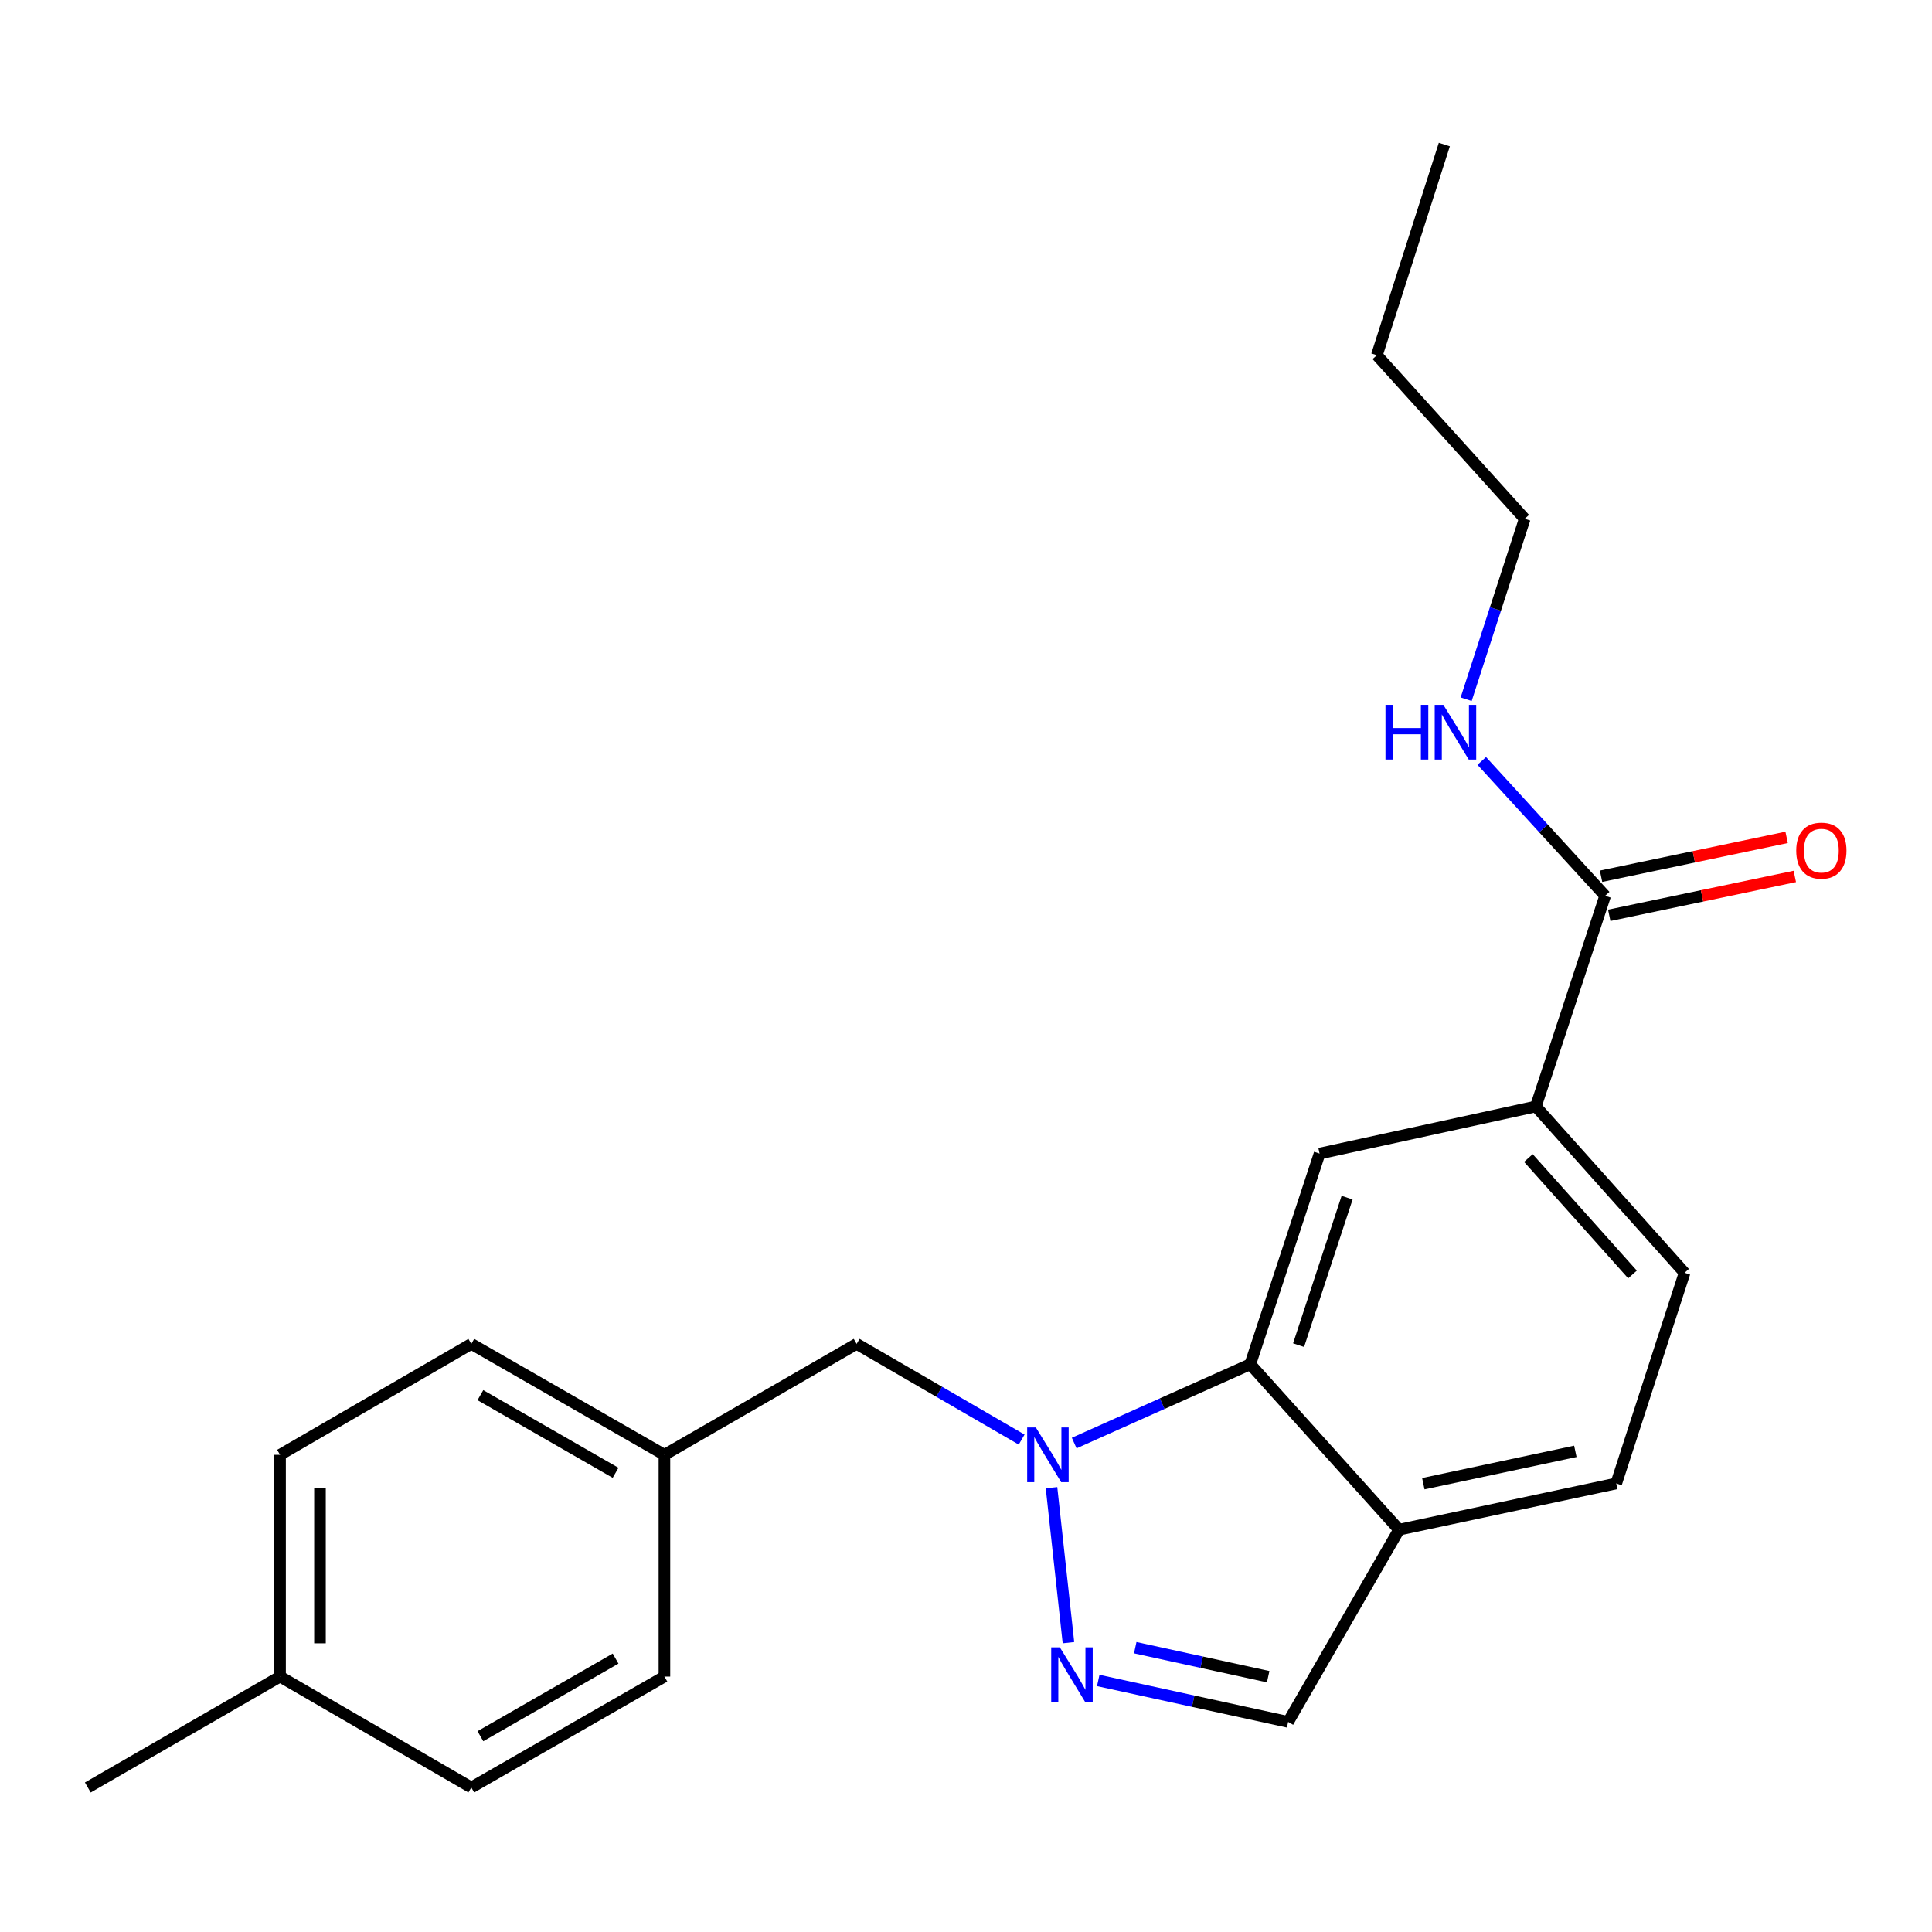 <?xml version='1.0' encoding='iso-8859-1'?>
<svg version='1.1' baseProfile='full'
              xmlns='http://www.w3.org/2000/svg'
                      xmlns:rdkit='http://www.rdkit.org/xml'
                      xmlns:xlink='http://www.w3.org/1999/xlink'
                  xml:space='preserve'
width='1000px' height='1000px' viewBox='0 0 1000 1000'>
<!-- END OF HEADER -->
<rect style='opacity:1.0;fill:#FFFFFF;stroke:none' width='1000' height='1000' x='0' y='0'> </rect>
<path class='bond-0' d='M 544.262,770.036 L 553.031,850.246' style='fill:none;fill-rule:evenodd;stroke:#0000FF;stroke-width:6px;stroke-linecap:butt;stroke-linejoin:miter;stroke-opacity:1' />
<path class='bond-1' d='M 556.009,746.923 L 601.572,726.531' style='fill:none;fill-rule:evenodd;stroke:#0000FF;stroke-width:6px;stroke-linecap:butt;stroke-linejoin:miter;stroke-opacity:1' />
<path class='bond-1' d='M 601.572,726.531 L 647.135,706.14' style='fill:none;fill-rule:evenodd;stroke:#000000;stroke-width:6px;stroke-linecap:butt;stroke-linejoin:miter;stroke-opacity:1' />
<path class='bond-7' d='M 528.8,745.126 L 486.097,720.364' style='fill:none;fill-rule:evenodd;stroke:#0000FF;stroke-width:6px;stroke-linecap:butt;stroke-linejoin:miter;stroke-opacity:1' />
<path class='bond-7' d='M 486.097,720.364 L 443.395,695.601' style='fill:none;fill-rule:evenodd;stroke:#000000;stroke-width:6px;stroke-linecap:butt;stroke-linejoin:miter;stroke-opacity:1' />
<path class='bond-6' d='M 568.449,869.809 L 617.596,880.534' style='fill:none;fill-rule:evenodd;stroke:#0000FF;stroke-width:6px;stroke-linecap:butt;stroke-linejoin:miter;stroke-opacity:1' />
<path class='bond-6' d='M 617.596,880.534 L 666.744,891.259' style='fill:none;fill-rule:evenodd;stroke:#000000;stroke-width:6px;stroke-linecap:butt;stroke-linejoin:miter;stroke-opacity:1' />
<path class='bond-6' d='M 587.599,852.837 L 622.002,860.345' style='fill:none;fill-rule:evenodd;stroke:#0000FF;stroke-width:6px;stroke-linecap:butt;stroke-linejoin:miter;stroke-opacity:1' />
<path class='bond-6' d='M 622.002,860.345 L 656.405,867.852' style='fill:none;fill-rule:evenodd;stroke:#000000;stroke-width:6px;stroke-linecap:butt;stroke-linejoin:miter;stroke-opacity:1' />
<path class='bond-2' d='M 647.135,706.14 L 683.011,597.089' style='fill:none;fill-rule:evenodd;stroke:#000000;stroke-width:6px;stroke-linecap:butt;stroke-linejoin:miter;stroke-opacity:1' />
<path class='bond-2' d='M 672.146,696.24 L 697.259,619.904' style='fill:none;fill-rule:evenodd;stroke:#000000;stroke-width:6px;stroke-linecap:butt;stroke-linejoin:miter;stroke-opacity:1' />
<path class='bond-3' d='M 647.135,706.14 L 724.145,791.76' style='fill:none;fill-rule:evenodd;stroke:#000000;stroke-width:6px;stroke-linecap:butt;stroke-linejoin:miter;stroke-opacity:1' />
<path class='bond-5' d='M 683.011,597.089 L 794.944,572.705' style='fill:none;fill-rule:evenodd;stroke:#000000;stroke-width:6px;stroke-linecap:butt;stroke-linejoin:miter;stroke-opacity:1' />
<path class='bond-9' d='M 724.145,791.76 L 836.56,767.835' style='fill:none;fill-rule:evenodd;stroke:#000000;stroke-width:6px;stroke-linecap:butt;stroke-linejoin:miter;stroke-opacity:1' />
<path class='bond-9' d='M 736.706,767.959 L 815.396,751.212' style='fill:none;fill-rule:evenodd;stroke:#000000;stroke-width:6px;stroke-linecap:butt;stroke-linejoin:miter;stroke-opacity:1' />
<path class='bond-22' d='M 724.145,791.76 L 666.744,891.259' style='fill:none;fill-rule:evenodd;stroke:#000000;stroke-width:6px;stroke-linecap:butt;stroke-linejoin:miter;stroke-opacity:1' />
<path class='bond-4' d='M 830.82,463.665 L 794.944,572.705' style='fill:none;fill-rule:evenodd;stroke:#000000;stroke-width:6px;stroke-linecap:butt;stroke-linejoin:miter;stroke-opacity:1' />
<path class='bond-8' d='M 832.939,473.777 L 880.965,463.712' style='fill:none;fill-rule:evenodd;stroke:#000000;stroke-width:6px;stroke-linecap:butt;stroke-linejoin:miter;stroke-opacity:1' />
<path class='bond-8' d='M 880.965,463.712 L 928.99,453.647' style='fill:none;fill-rule:evenodd;stroke:#FF0000;stroke-width:6px;stroke-linecap:butt;stroke-linejoin:miter;stroke-opacity:1' />
<path class='bond-8' d='M 828.7,453.552 L 876.726,443.487' style='fill:none;fill-rule:evenodd;stroke:#000000;stroke-width:6px;stroke-linecap:butt;stroke-linejoin:miter;stroke-opacity:1' />
<path class='bond-8' d='M 876.726,443.487 L 924.751,433.422' style='fill:none;fill-rule:evenodd;stroke:#FF0000;stroke-width:6px;stroke-linecap:butt;stroke-linejoin:miter;stroke-opacity:1' />
<path class='bond-11' d='M 830.82,463.665 L 798.884,428.758' style='fill:none;fill-rule:evenodd;stroke:#000000;stroke-width:6px;stroke-linecap:butt;stroke-linejoin:miter;stroke-opacity:1' />
<path class='bond-11' d='M 798.884,428.758 L 766.949,393.851' style='fill:none;fill-rule:evenodd;stroke:#0000FF;stroke-width:6px;stroke-linecap:butt;stroke-linejoin:miter;stroke-opacity:1' />
<path class='bond-24' d='M 794.944,572.705 L 871.93,658.795' style='fill:none;fill-rule:evenodd;stroke:#000000;stroke-width:6px;stroke-linecap:butt;stroke-linejoin:miter;stroke-opacity:1' />
<path class='bond-24' d='M 791.088,599.393 L 844.979,659.656' style='fill:none;fill-rule:evenodd;stroke:#000000;stroke-width:6px;stroke-linecap:butt;stroke-linejoin:miter;stroke-opacity:1' />
<path class='bond-12' d='M 443.395,695.601 L 343.907,753.014' style='fill:none;fill-rule:evenodd;stroke:#000000;stroke-width:6px;stroke-linecap:butt;stroke-linejoin:miter;stroke-opacity:1' />
<path class='bond-10' d='M 836.56,767.835 L 871.93,658.795' style='fill:none;fill-rule:evenodd;stroke:#000000;stroke-width:6px;stroke-linecap:butt;stroke-linejoin:miter;stroke-opacity:1' />
<path class='bond-18' d='M 758.878,361.912 L 774.035,315.212' style='fill:none;fill-rule:evenodd;stroke:#0000FF;stroke-width:6px;stroke-linecap:butt;stroke-linejoin:miter;stroke-opacity:1' />
<path class='bond-18' d='M 774.035,315.212 L 789.192,268.512' style='fill:none;fill-rule:evenodd;stroke:#000000;stroke-width:6px;stroke-linecap:butt;stroke-linejoin:miter;stroke-opacity:1' />
<path class='bond-14' d='M 343.907,753.014 L 343.907,867.793' style='fill:none;fill-rule:evenodd;stroke:#000000;stroke-width:6px;stroke-linecap:butt;stroke-linejoin:miter;stroke-opacity:1' />
<path class='bond-15' d='M 343.907,753.014 L 243.948,695.601' style='fill:none;fill-rule:evenodd;stroke:#000000;stroke-width:6px;stroke-linecap:butt;stroke-linejoin:miter;stroke-opacity:1' />
<path class='bond-15' d='M 318.621,762.321 L 248.65,722.132' style='fill:none;fill-rule:evenodd;stroke:#000000;stroke-width:6px;stroke-linecap:butt;stroke-linejoin:miter;stroke-opacity:1' />
<path class='bond-13' d='M 144.954,867.793 L 144.954,753.014' style='fill:none;fill-rule:evenodd;stroke:#000000;stroke-width:6px;stroke-linecap:butt;stroke-linejoin:miter;stroke-opacity:1' />
<path class='bond-13' d='M 165.618,850.576 L 165.618,770.231' style='fill:none;fill-rule:evenodd;stroke:#000000;stroke-width:6px;stroke-linecap:butt;stroke-linejoin:miter;stroke-opacity:1' />
<path class='bond-19' d='M 144.954,867.793 L 45.455,925.195' style='fill:none;fill-rule:evenodd;stroke:#000000;stroke-width:6px;stroke-linecap:butt;stroke-linejoin:miter;stroke-opacity:1' />
<path class='bond-23' d='M 144.954,867.793 L 243.948,925.195' style='fill:none;fill-rule:evenodd;stroke:#000000;stroke-width:6px;stroke-linecap:butt;stroke-linejoin:miter;stroke-opacity:1' />
<path class='bond-17' d='M 343.907,867.793 L 243.948,925.195' style='fill:none;fill-rule:evenodd;stroke:#000000;stroke-width:6px;stroke-linecap:butt;stroke-linejoin:miter;stroke-opacity:1' />
<path class='bond-17' d='M 318.623,858.484 L 248.652,898.664' style='fill:none;fill-rule:evenodd;stroke:#000000;stroke-width:6px;stroke-linecap:butt;stroke-linejoin:miter;stroke-opacity:1' />
<path class='bond-16' d='M 243.948,695.601 L 144.954,753.014' style='fill:none;fill-rule:evenodd;stroke:#000000;stroke-width:6px;stroke-linecap:butt;stroke-linejoin:miter;stroke-opacity:1' />
<path class='bond-20' d='M 789.192,268.512 L 712.665,183.856' style='fill:none;fill-rule:evenodd;stroke:#000000;stroke-width:6px;stroke-linecap:butt;stroke-linejoin:miter;stroke-opacity:1' />
<path class='bond-21' d='M 712.665,183.856 L 747.588,74.805' style='fill:none;fill-rule:evenodd;stroke:#000000;stroke-width:6px;stroke-linecap:butt;stroke-linejoin:miter;stroke-opacity:1' />
<path  class='atom-0' d='M 536.141 738.854
L 545.421 753.854
Q 546.341 755.334, 547.821 758.014
Q 549.301 760.694, 549.381 760.854
L 549.381 738.854
L 553.141 738.854
L 553.141 767.174
L 549.261 767.174
L 539.301 750.774
Q 538.141 748.854, 536.901 746.654
Q 535.701 744.454, 535.341 743.774
L 535.341 767.174
L 531.661 767.174
L 531.661 738.854
L 536.141 738.854
' fill='#0000FF'/>
<path  class='atom-1' d='M 548.585 852.68
L 557.865 867.68
Q 558.785 869.16, 560.265 871.84
Q 561.745 874.52, 561.825 874.68
L 561.825 852.68
L 565.585 852.68
L 565.585 881
L 561.705 881
L 551.745 864.6
Q 550.585 862.68, 549.345 860.48
Q 548.145 858.28, 547.785 857.6
L 547.785 881
L 544.105 881
L 544.105 852.68
L 548.585 852.68
' fill='#0000FF'/>
<path  class='atom-9' d='M 929.729 440.291
Q 929.729 433.491, 933.089 429.691
Q 936.449 425.891, 942.729 425.891
Q 949.009 425.891, 952.369 429.691
Q 955.729 433.491, 955.729 440.291
Q 955.729 447.171, 952.329 451.091
Q 948.929 454.971, 942.729 454.971
Q 936.489 454.971, 933.089 451.091
Q 929.729 447.211, 929.729 440.291
M 942.729 451.771
Q 947.049 451.771, 949.369 448.891
Q 951.729 445.971, 951.729 440.291
Q 951.729 434.731, 949.369 431.931
Q 947.049 429.091, 942.729 429.091
Q 938.409 429.091, 936.049 431.891
Q 933.729 434.691, 933.729 440.291
Q 933.729 446.011, 936.049 448.891
Q 938.409 451.771, 942.729 451.771
' fill='#FF0000'/>
<path  class='atom-12' d='M 717.119 364.815
L 720.959 364.815
L 720.959 376.855
L 735.439 376.855
L 735.439 364.815
L 739.279 364.815
L 739.279 393.135
L 735.439 393.135
L 735.439 380.055
L 720.959 380.055
L 720.959 393.135
L 717.119 393.135
L 717.119 364.815
' fill='#0000FF'/>
<path  class='atom-12' d='M 747.079 364.815
L 756.359 379.815
Q 757.279 381.295, 758.759 383.975
Q 760.239 386.655, 760.319 386.815
L 760.319 364.815
L 764.079 364.815
L 764.079 393.135
L 760.199 393.135
L 750.239 376.735
Q 749.079 374.815, 747.839 372.615
Q 746.639 370.415, 746.279 369.735
L 746.279 393.135
L 742.599 393.135
L 742.599 364.815
L 747.079 364.815
' fill='#0000FF'/>
</svg>

